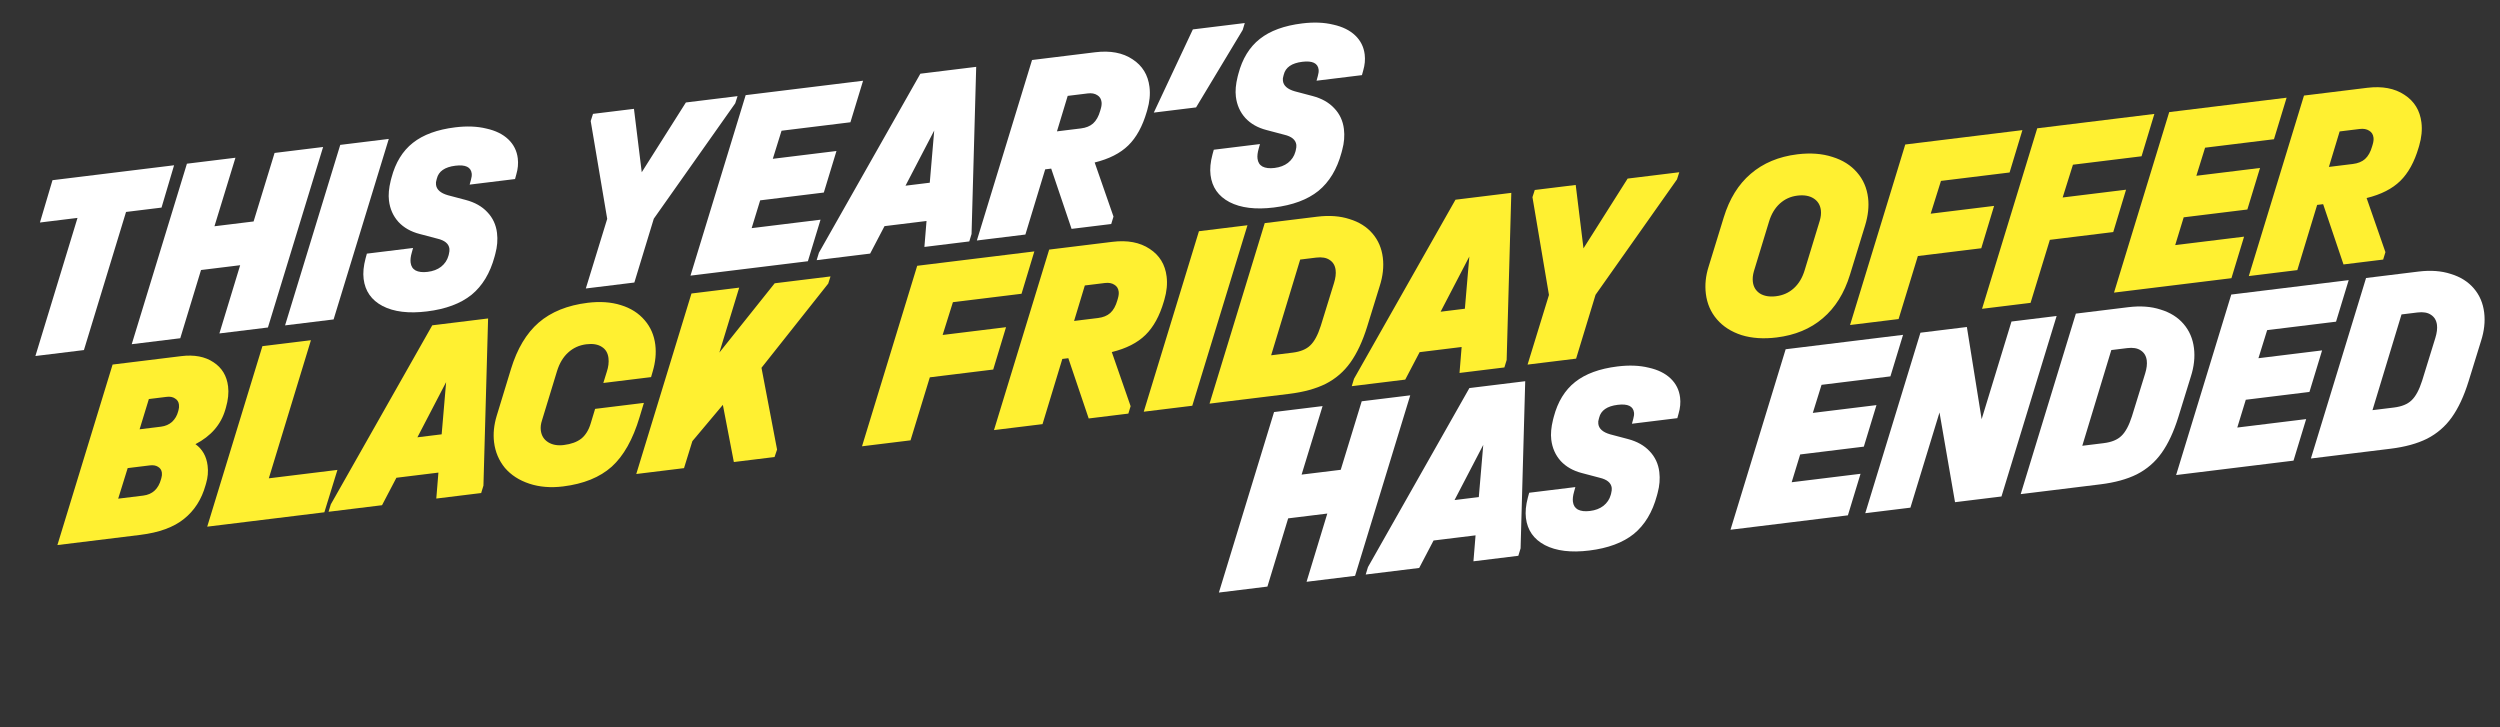 <svg width="1750" height="509" viewBox="0 0 1750 509" fill="none" xmlns="http://www.w3.org/2000/svg">
<rect x="0" y="0" width="1750" height="509" fill="#333333" stroke="none"/>
<path d="M126.845 249.292C135.976 248.171 143.504 249.596 149.429 253.565C155.339 257.412 158.749 263.049 159.66 270.476C160.213 274.981 159.707 279.925 158.142 285.307L157.751 286.653C154.715 297.16 147.735 305.247 136.813 310.913C141.689 314.393 144.53 319.42 145.337 325.995C145.845 330.134 145.485 334.257 144.258 338.362L143.867 339.708C141.121 349.561 136.09 357.409 128.773 363.25C121.578 369.077 111.345 372.805 98.074 374.434L40.181 381.54L78.814 255.188L126.845 249.292ZM104.205 279.322L97.72 300.51L112.696 298.672C115.739 298.298 118.321 297.178 120.44 295.312C122.544 293.323 123.972 290.861 124.725 287.926L124.978 286.968C125.331 285.813 125.425 284.565 125.261 283.226C125.022 281.278 124.104 279.846 122.509 278.929C121.02 277.876 119.058 277.499 116.623 277.798L104.205 279.322ZM113.001 334.413C113.354 333.258 113.455 332.071 113.306 330.853C113.082 329.027 112.172 327.656 110.577 326.739C109.103 325.808 107.21 325.484 104.896 325.768L89.373 327.674L82.728 349.067L100.26 346.915C106.713 346.122 110.876 342.275 112.748 335.371L113.001 334.413ZM217.652 238.146L188.171 334.826L236.202 328.93L227.051 358.602L145.05 368.668L183.683 242.316L217.652 238.146ZM341.666 222.923L338.406 339.928L336.819 345.128L305.407 348.984L306.887 330.82L277.484 334.43L267.42 353.647L229.981 358.242L231.568 353.042L302.583 227.721L341.666 222.923ZM309.162 304.031L312.282 267.499L292.178 306.116L309.162 304.031ZM394.132 340.503C385.488 341.564 377.623 340.923 370.539 338.579C363.454 336.235 357.749 332.548 353.425 327.518C349.207 322.35 346.68 316.358 345.843 309.539C345.127 303.695 345.734 297.565 347.666 291.148L357.715 258.215C362.038 244.089 368.499 233.286 377.097 225.804C385.818 218.307 397.239 213.692 411.363 211.958C420.007 210.897 427.735 211.431 434.546 213.561C441.479 215.676 447.04 219.196 451.228 224.12C455.401 228.922 457.898 234.671 458.719 241.367C459.436 247.212 458.836 253.403 456.919 259.941L455.746 263.978L422.325 268.08L424.716 260.372C425.896 256.89 426.299 253.627 425.926 250.583C425.492 247.053 423.939 244.463 421.265 242.813C418.576 241.042 414.979 240.433 410.474 240.986C405.482 241.599 401.21 243.545 397.657 246.823C394.212 249.965 391.646 254.235 389.96 259.633L379.382 294.3C378.57 296.748 378.298 299.067 378.567 301.259C379.015 304.912 380.712 307.669 383.66 309.532C386.607 311.395 390.272 312.057 394.656 311.519C399.769 310.891 403.85 309.402 406.899 307.05C409.932 304.577 412.146 300.968 413.542 296.224L416.578 286.212L450.729 282.02L447.694 292.032C443.048 307.556 436.555 319.106 428.215 326.679C419.86 334.131 408.499 338.739 394.132 340.503ZM579.754 198.518L533.038 257.456L543.953 314.697L542.183 319.92L513.693 323.417L506.003 283.392L484.651 308.814L478.811 327.699L445.39 331.801L484.022 205.449L517.443 201.347L503.554 246.801L542.281 198.298L581.364 193.5L579.754 198.518ZM724.04 175.987L715.071 205.636L667.039 211.532L659.843 234.476L704.222 229.029L695.253 258.678L650.874 264.126L637.376 308.235L603.407 312.405L642.039 186.052L724.04 175.987ZM778.62 169.287C789.213 167.987 797.942 169.634 804.809 174.229C811.66 178.703 815.601 185.14 816.632 193.541C817.259 198.654 816.745 204.032 815.088 209.673L814.697 211.019C811.738 221.145 807.444 228.964 801.817 234.475C796.19 239.985 788.338 243.977 778.26 246.45L791.432 284.319L789.846 289.519L762.086 292.927L747.828 250.742L743.628 251.257L729.761 296.895L695.791 301.064L734.424 174.712L778.62 169.287ZM782.546 208.848C783.067 207.053 783.246 205.487 783.082 204.147C782.813 201.956 781.812 200.348 780.08 199.325C778.333 198.18 776.12 197.772 773.442 198.101L759.379 199.827L751.859 224.664L768.661 222.602C772.192 222.168 775.017 221.018 777.136 219.151C779.362 217.148 781.035 214.162 782.155 210.193L782.546 208.848ZM873.228 157.674L834.595 284.026L800.626 288.196L839.259 161.844L873.228 157.674ZM922.016 151.685C930.538 150.639 938.084 151.196 944.651 153.356C951.326 155.379 956.682 158.738 960.718 163.434C964.754 168.129 967.176 173.764 967.982 180.339C968.759 186.67 968.028 193.31 965.791 200.258L957.03 228.584C953.842 238.863 949.928 247.253 945.287 253.754C940.754 260.12 934.999 265.09 928.022 268.665C921.152 272.104 912.604 274.451 902.377 275.706L846.675 282.543L885.307 156.191L922.016 151.685ZM904.771 246.863C910.25 246.191 914.369 244.511 917.129 241.824C920.011 239.122 922.479 234.556 924.533 228.124L933.822 198.064C934.88 194.598 935.252 191.586 934.938 189.029C934.55 185.864 933.148 183.502 930.732 181.945C928.439 180.373 925.283 179.833 921.265 180.326L910.125 181.694L889.795 248.702L904.771 246.863ZM1057.91 135.004L1054.66 252.009L1053.07 257.209L1021.66 261.065L1023.14 242.901L993.733 246.51L983.669 265.727L946.23 270.323L947.817 265.123L1018.83 139.801L1057.91 135.004ZM1025.41 216.112L1028.53 179.58L1008.43 218.197L1025.41 216.112ZM1173.89 125.587L1116.88 206.367L1103.27 251.047L1069.3 255.217L1084.27 206.478L1072.72 138.007L1074.33 132.989L1103 129.47L1108.44 173.849L1139.34 125.009L1175.5 120.57L1173.89 125.587ZM1243.64 236.226C1234.51 237.347 1226.35 236.804 1219.15 234.597C1211.95 232.269 1206.18 228.589 1201.86 223.558C1197.53 218.528 1194.94 212.542 1194.09 205.602C1193.33 199.393 1193.98 193.073 1196.03 186.641L1206.63 152.157C1210.6 139.187 1216.89 129.022 1225.51 121.662C1234.23 114.165 1245.1 109.617 1258.13 108.018C1267.26 106.897 1275.43 107.501 1282.64 109.829C1289.83 112.036 1295.59 115.655 1299.91 120.686C1304.22 125.594 1306.8 131.519 1307.65 138.459C1308.38 144.425 1307.69 150.874 1305.58 157.808L1294.98 192.292C1291 205.262 1284.65 215.434 1275.92 222.81C1267.3 230.17 1256.54 234.642 1243.64 236.226ZM1243.25 207.355C1248.12 206.757 1252.28 204.887 1255.72 201.745C1259.17 198.603 1261.68 194.402 1263.26 189.141L1273.84 154.474C1274.62 151.783 1274.88 149.341 1274.61 147.149C1274.16 143.497 1272.46 140.739 1269.51 138.876C1266.57 137.014 1262.78 136.366 1258.15 136.934C1253.41 137.517 1249.31 139.379 1245.86 142.521C1242.42 145.663 1239.9 149.865 1238.32 155.125L1227.75 189.792C1226.96 192.484 1226.72 194.986 1227 197.299C1227.43 200.83 1229.06 203.535 1231.89 205.412C1234.83 207.275 1238.62 207.923 1243.25 207.355ZM1415.68 91.089L1406.71 120.738L1358.68 126.634L1351.48 149.578L1395.86 144.13L1386.89 173.78L1342.51 179.227L1329.01 223.337L1295.04 227.506L1333.68 101.154L1415.68 91.089ZM1508.06 79.749L1499.09 109.398L1451.06 115.294L1443.86 138.238L1488.24 132.79L1479.27 162.44L1434.9 167.887L1421.4 211.996L1387.43 216.166L1426.06 89.814L1508.06 79.749ZM1600.63 68.386L1591.78 97.465L1543.56 103.383L1537.45 123.043L1582.01 117.573L1573.15 146.652L1528.59 152.122L1522.64 171.577L1570.85 165.659L1562 194.738L1479.81 204.826L1518.45 78.474L1600.63 68.386ZM1656.99 61.468C1667.58 60.167 1676.31 61.815 1683.18 66.41C1690.03 70.883 1693.97 77.32 1695 85.721C1695.63 90.835 1695.11 96.212 1693.46 101.853L1693.07 103.199C1690.11 113.326 1685.81 121.145 1680.19 126.655C1674.56 132.166 1666.71 136.158 1656.63 138.63L1669.8 176.5L1668.21 181.7L1640.45 185.107L1626.2 142.922L1622 143.438L1608.13 189.075L1574.16 193.245L1612.79 66.893L1656.99 61.468ZM1660.91 101.028C1661.44 99.234 1661.61 97.667 1661.45 96.328C1661.18 94.136 1660.18 92.529 1658.45 91.506C1656.7 90.361 1654.49 89.953 1651.81 90.281L1637.75 92.007L1630.23 116.845L1647.03 114.782C1650.56 114.349 1653.39 113.199 1655.5 111.332C1657.73 109.329 1659.4 106.343 1660.52 102.374L1660.91 101.028Z" fill="#FFF031"/>
<path d="M27.96 155.76L36.745 126.134L121.851 115.691L113.066 145.318L88.228 148.365L58.752 245.043L24.782 249.211L54.259 152.533L27.96 155.76ZM164.812 110.42L150.12 158.382L177.515 155.021L192.207 107.059L226.176 102.891L187.549 229.239L153.58 233.407L168.111 185.65L140.717 189.012L126.185 236.769L92.216 240.937L130.843 114.588L164.812 110.42ZM272.145 97.25L233.518 223.599L199.548 227.767L238.175 101.418L272.145 97.25ZM298.851 217.993C286.067 219.561 275.716 218.298 267.798 214.202C260.002 210.092 255.581 203.775 254.535 195.252C254.013 190.991 254.472 186.177 255.915 180.809L256.812 177.547L289.138 173.581L288.24 176.843C287.458 179.534 287.187 181.854 287.426 183.802C287.739 186.358 288.892 188.194 290.882 189.31C292.995 190.41 295.816 190.743 299.347 190.31C303.122 189.847 306.251 188.66 308.735 186.748C311.326 184.7 313.051 182.14 313.91 179.069L314.164 178.111C314.578 176.453 314.726 175.138 314.606 174.164C314.173 170.633 311.348 168.261 306.132 167.047L293.679 163.755C287.551 162.159 282.635 159.363 278.931 155.368C275.213 151.252 272.995 146.272 272.278 140.428C271.785 136.41 272.199 131.724 273.519 126.372L274.026 124.456C276.804 113.857 281.797 105.706 289.007 100.001C296.217 94.297 306.092 90.675 318.632 89.136C326.79 88.136 334.054 88.418 340.426 89.985C346.904 91.414 352.034 93.936 355.814 97.551C359.594 101.165 361.806 105.59 362.448 110.826C362.896 114.478 362.553 118.228 361.419 122.075L360.521 125.336L328.743 129.236L329.641 125.974C330.162 124.18 330.348 122.674 330.199 121.456C329.646 116.952 325.839 115.132 318.777 115.999C311.35 116.91 307.022 119.913 305.794 125.007L305.54 125.965C305.173 126.999 305.064 128.124 305.213 129.342C305.632 132.751 308.403 135.192 313.527 136.664L325.981 139.956C332.367 141.644 337.412 144.485 341.115 148.48C344.941 152.46 347.204 157.311 347.906 163.033C348.489 167.782 348.098 172.65 346.732 177.637L346.226 179.553C343.081 191.185 337.69 200.127 330.053 206.378C322.401 212.508 312 216.379 298.851 217.993ZM514.67 72.313L457.659 153.089L444.048 197.767L410.078 201.935L425.046 153.198L413.492 84.727L415.101 79.71L443.774 76.192L449.22 120.571L480.118 71.732L516.279 67.295L514.67 72.313ZM604.148 56.514L595.296 85.592L547.081 91.508L540.966 111.167L585.528 105.7L576.676 134.778L532.114 140.246L526.159 159.7L574.373 153.784L565.521 182.863L483.337 192.946L521.964 66.598L604.148 56.514ZM683.337 46.797L680.083 163.801L678.497 169.001L647.084 172.855L648.563 154.692L619.159 158.299L609.097 177.516L571.658 182.11L573.244 176.91L644.254 51.593L683.337 46.797ZM650.837 127.903L653.955 91.371L633.853 129.987L650.837 127.903ZM766.626 36.578C777.219 35.278 785.948 36.926 792.815 41.521C799.667 45.995 803.609 52.432 804.639 60.833C805.267 65.947 804.753 71.324 803.097 76.965L802.706 78.311C799.746 88.437 795.453 96.255 789.827 101.766C784.2 107.276 776.347 111.267 766.27 113.74L779.444 151.609L777.857 156.809L750.098 160.215L735.837 118.03L731.637 118.545L717.772 164.181L683.803 168.349L722.43 42.001L766.626 36.578ZM770.554 76.138C771.075 74.344 771.254 72.777 771.089 71.438C770.82 69.246 769.82 67.639 768.088 66.615C766.34 65.47 764.128 65.062 761.449 65.391L747.386 67.116L739.867 91.953L756.669 89.891C760.2 89.458 763.025 88.308 765.144 86.442C767.37 84.438 769.043 81.452 770.163 77.484L770.554 76.138ZM871.342 16.129L869.893 20.941L837.249 75.184L807.663 78.815L834.999 20.588L871.342 16.129ZM891.686 145.252C878.902 146.821 868.551 145.557 860.634 141.462C852.838 137.351 848.417 131.035 847.371 122.512C846.848 118.251 847.308 113.436 848.75 108.069L849.647 104.807L881.973 100.841L881.075 104.102C880.293 106.793 880.022 109.113 880.261 111.061C880.575 113.618 881.727 115.454 883.718 116.569C885.83 117.669 888.652 118.003 892.182 117.57C895.957 117.107 899.086 115.919 901.571 114.008C904.162 111.96 905.887 109.4 906.746 106.328L906.999 105.371C907.414 103.713 907.561 102.397 907.441 101.423C907.008 97.892 904.184 95.52 898.968 94.306L886.514 91.014C880.386 89.418 875.47 86.623 871.767 82.628C868.048 78.512 865.831 73.531 865.113 67.687C864.62 63.669 865.034 58.984 866.355 53.631L866.861 51.715C869.639 41.117 874.633 32.965 881.842 27.261C889.052 21.556 898.927 17.935 911.468 16.396C919.625 15.395 926.89 15.678 933.261 17.244C939.739 18.674 944.869 21.196 948.649 24.81C952.43 28.425 954.641 32.85 955.283 38.085C955.732 41.738 955.388 45.488 954.254 49.334L953.356 52.596L921.579 56.495L922.476 53.233C922.998 51.439 923.183 49.934 923.034 48.716C922.481 44.211 918.674 42.392 911.612 43.258C904.185 44.17 899.858 47.172 898.629 52.267L898.376 53.225C898.008 54.258 897.899 55.384 898.049 56.602C898.467 60.011 901.238 62.451 906.362 63.924L918.816 67.215C925.202 68.903 930.247 71.745 933.951 75.74C937.776 79.719 940.04 84.57 940.742 90.293C941.324 95.041 940.933 99.909 939.568 104.897L939.061 106.813C935.916 118.445 930.525 127.387 922.888 133.638C915.236 139.767 904.836 143.639 891.686 145.252Z" fill="white"/>
<path d="M925.804 284.262L911.118 332.224L938.512 328.862L953.199 280.899L987.168 276.729L948.555 403.079L914.586 407.249L929.112 359.491L901.718 362.854L887.192 410.611L853.223 414.781L891.835 288.431L925.804 284.262ZM1067.65 266.85L1064.41 383.852L1062.83 389.052L1031.41 392.908L1032.89 374.745L1003.49 378.354L993.428 397.571L955.989 402.166L957.575 396.966L1028.57 271.647L1067.65 266.85ZM1035.16 347.956L1038.28 311.425L1018.18 350.041L1035.16 347.956ZM1112.47 385.368C1099.69 386.938 1089.33 385.675 1081.42 381.58C1073.62 377.47 1069.2 371.153 1068.15 362.631C1067.63 358.369 1068.09 353.555 1069.53 348.187L1070.43 344.926L1102.75 340.958L1101.85 344.219C1101.07 346.911 1100.8 349.23 1101.04 351.178C1101.35 353.735 1102.51 355.571 1104.5 356.686C1106.61 357.786 1109.43 358.12 1112.96 357.686C1116.74 357.223 1119.87 356.035 1122.35 354.124C1124.94 352.076 1126.67 349.516 1127.52 346.444L1127.78 345.486C1128.19 343.829 1128.34 342.513 1128.22 341.539C1127.79 338.008 1124.96 335.636 1119.75 334.422L1107.29 331.131C1101.16 329.535 1096.25 326.74 1092.54 322.746C1088.82 318.629 1086.61 313.649 1085.89 307.805C1085.39 303.787 1085.81 299.102 1087.13 293.749L1087.63 291.834C1090.41 281.235 1095.4 273.083 1102.61 267.378C1109.82 261.674 1119.7 258.052 1132.24 256.512C1140.39 255.511 1147.66 255.793 1154.03 257.359C1160.51 258.789 1165.64 261.31 1169.42 264.925C1173.2 268.539 1175.41 272.964 1176.05 278.199C1176.5 281.852 1176.16 285.601 1175.03 289.448L1174.13 292.71L1142.35 296.61L1143.25 293.349C1143.77 291.555 1143.96 290.049 1143.81 288.831C1143.25 284.326 1139.45 282.507 1132.38 283.374C1124.96 284.286 1120.63 287.289 1119.4 292.383L1119.15 293.341C1118.78 294.375 1118.67 295.501 1118.82 296.718C1119.24 300.127 1122.01 302.568 1127.14 304.04L1139.59 307.331C1145.98 309.019 1151.02 311.86 1154.73 315.854C1158.55 319.834 1160.82 324.685 1161.52 330.407C1162.1 335.155 1161.71 340.023 1160.35 345.011L1159.84 346.927C1156.7 358.559 1151.31 367.501 1143.67 373.753C1136.02 379.882 1125.62 383.754 1112.47 385.368ZM1332.14 234.384L1323.29 263.462L1275.08 269.381L1268.97 289.04L1313.53 283.57L1304.68 312.649L1260.12 318.119L1254.17 337.573L1302.38 331.655L1293.53 360.733L1211.35 370.821L1249.96 244.472L1332.14 234.384ZM1439.64 221.189L1401.03 347.538L1368.52 351.529L1357.65 288.721L1337.29 355.362L1305.69 359.24L1344.31 232.891L1376.81 228.9L1387.15 293.442L1408.04 225.067L1439.64 221.189ZM1489.81 215.03C1498.33 213.984 1505.88 214.541 1512.44 216.701C1519.12 218.724 1524.48 222.083 1528.51 226.778C1532.55 231.473 1534.97 237.108 1535.78 243.683C1536.56 250.014 1535.83 256.654 1533.59 263.602L1524.84 291.928C1521.65 302.206 1517.74 310.596 1513.1 317.097C1508.56 323.462 1502.81 328.432 1495.83 332.008C1488.96 335.446 1480.42 337.793 1470.19 339.049L1414.49 345.886L1453.1 219.536L1489.81 215.03ZM1472.58 310.207C1478.06 309.534 1482.18 307.854 1484.94 305.167C1487.82 302.466 1490.28 297.899 1492.34 291.468L1501.62 261.409C1502.68 257.942 1503.05 254.93 1502.74 252.373C1502.35 249.208 1500.95 246.846 1498.53 245.289C1496.24 243.717 1493.08 243.177 1489.06 243.671L1477.92 245.038L1457.6 312.045L1472.58 310.207ZM1644.08 196.094L1635.23 225.173L1587.01 231.091L1580.9 250.75L1625.46 245.28L1616.61 274.359L1572.05 279.829L1566.1 299.283L1614.31 293.365L1605.46 322.444L1523.28 332.532L1561.89 206.182L1644.08 196.094ZM1692.95 190.095C1701.47 189.049 1709.02 189.606 1715.58 191.766C1722.26 193.789 1727.61 197.148 1731.65 201.843C1735.69 206.538 1738.11 212.173 1738.92 218.748C1739.7 225.079 1738.97 231.718 1736.73 238.667L1727.98 266.992C1724.79 277.27 1720.88 285.66 1716.24 292.162C1711.7 298.527 1705.95 303.497 1698.97 307.072C1692.1 310.511 1683.56 312.858 1673.33 314.113L1617.63 320.951L1656.24 194.601L1692.95 190.095ZM1675.72 285.271C1681.2 284.599 1685.32 282.919 1688.08 280.232C1690.96 277.53 1693.42 272.964 1695.48 266.532L1704.76 236.473C1705.82 233.007 1706.19 229.995 1705.88 227.438C1705.49 224.273 1704.08 221.911 1701.67 220.354C1699.37 218.782 1696.22 218.242 1692.2 218.735L1681.06 220.103L1660.74 287.11L1675.72 285.271Z" fill="white"/>
</svg>

